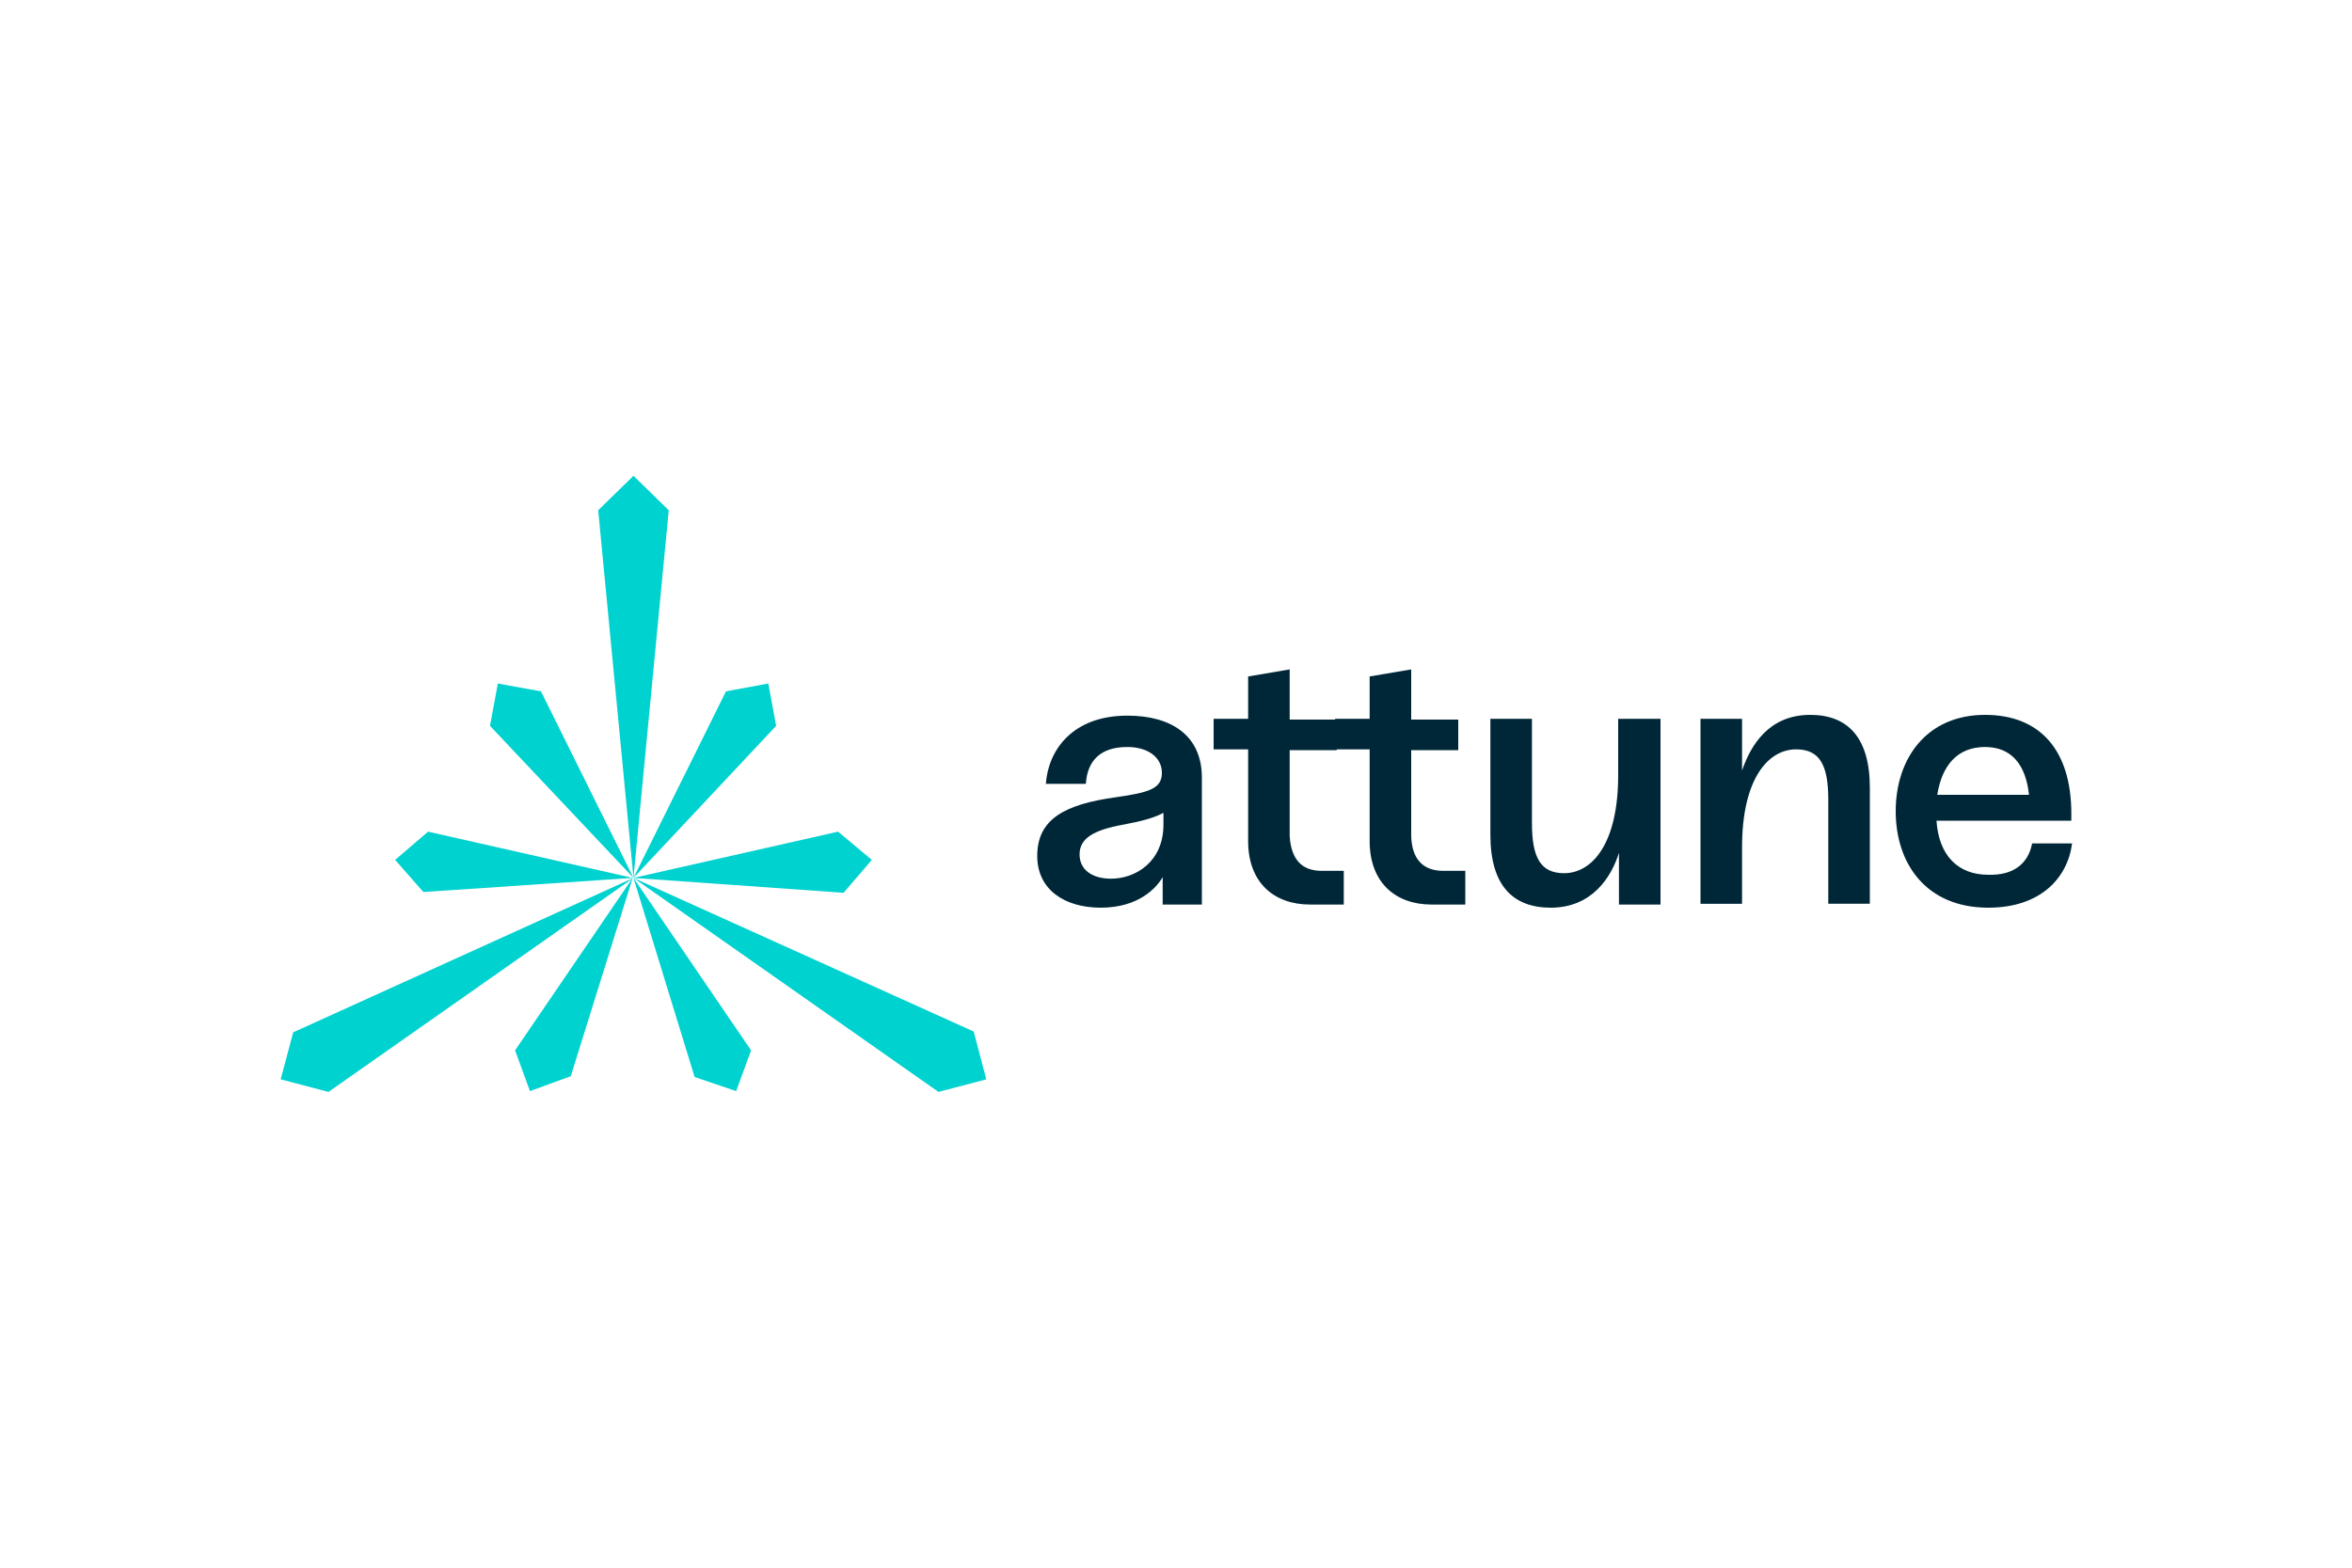 <?xml version="1.0" encoding="utf-8"?>
<!-- Generator: Adobe Illustrator 27.8.1, SVG Export Plug-In . SVG Version: 6.00 Build 0)  -->
<svg version="1.1" id="Layer_1" xmlns="http://www.w3.org/2000/svg" xmlns:xlink="http://www.w3.org/1999/xlink" x="0px" y="0px"
	 viewBox="0 0 300 200" style="enable-background:new 0 0 300 200;" xml:space="preserve">
<style type="text/css">
	.st0{fill:#002737;}
	.st1{fill-rule:evenodd;clip-rule:evenodd;fill:#00D2D0;}
	.st2{fill:#6D6E71;}
	.st3{fill:#FF961A;}
	.st4{fill:#FFFFFF;}
	.st5{fill:#00D7FF;}
	.st6{clip-path:url(#SVGID_00000105389256612479391260000000979884832385112979_);}
	.st7{fill:#231F20;}
	.st8{fill:#299FCD;}
	.st9{fill:#1E496C;}
	.st10{fill:none;stroke:#575757;stroke-width:0.25;stroke-miterlimit:10;}
	.st11{fill:#3599CB;}
	.st12{fill:#098BCB;}
	.st13{fill:#4BB4DC;}
	.st14{fill:#006DA5;}
	.st15{fill:#C6AC94;}
	.st16{fill:#16ABE2;}
	.st17{fill:#A38B76;}
	.st18{fill:#E6E6E6;}
	.st19{fill:#F2F2F2;}
	.st20{fill:#E5E6E6;}
	.st21{clip-path:url(#SVGID_00000124145276347373001410000001718477941261401748_);}
</style>
<g>
	<path class="st0" d="M143.8,91.3c5.7,0,9.5,2.6,9.5,7.9v16.2h-5v-3.5c-0.8,1.4-3.1,3.9-7.9,3.9c-4.6,0-8.1-2.3-8.1-6.6
		c0-4.7,3.5-6.6,10.1-7.5c4.2-0.6,5.8-1.1,5.8-3.1c0-2-1.8-3.3-4.4-3.3c-3.4,0-5.1,1.7-5.3,4.7h-5.1
		C133.7,95.7,136.8,91.3,143.8,91.3L143.8,91.3z M141.7,112.1c3.2,0,6.7-2.2,6.7-6.9v-1.5c-1.3,0.7-3,1.1-5.1,1.5
		c-3.9,0.7-5.6,1.8-5.6,3.8C137.7,111.1,139.5,112.1,141.7,112.1L141.7,112.1z M168.6,111.1h2.8v4.3h-4.3c-4.6,0-7.9-2.8-7.9-8.1
		V95.6h-4.4v-3.9h4.4v-5.4l5.3-0.9v6.4h6v3.9h-6v11C164.7,109.6,166,111.1,168.6,111.1L168.6,111.1z M184.1,111.1h2.8v4.3h-4.3
		c-4.6,0-7.9-2.8-7.9-8.1V95.6h-4.4v-3.9h4.4v-5.4l5.3-0.9v6.4h6v3.9h-6v11C180.1,109.6,181.5,111.1,184.1,111.1L184.1,111.1z
		 M206.5,91.7h5.3v23.7h-5.3v-6.6c-1,3.2-3.5,7-8.7,7c-4.8,0-7.7-2.8-7.7-9.3V91.7h5.3v13.3c0,4.4,1.1,6.4,4.1,6.4
		c3.6,0,6.9-3.8,6.9-12.5V91.7L206.5,91.7z M230.9,91.2c4.7,0,7.6,2.8,7.6,9.3v14.8h-5.3V102c0-4.4-1.1-6.4-4.1-6.4
		c-3.6,0-6.9,3.8-6.9,12.5v7.2h-5.3V91.7h5.3v6.6C223.3,95.1,225.6,91.2,230.9,91.2L230.9,91.2z M259.2,107.6h5.1
		c-0.6,4.5-4.1,8.2-10.7,8.2c-7.9,0-11.8-5.6-11.8-12.3c0-6.8,4-12.3,11.4-12.3c7,0,11,4.5,11,12.6v0.9H247c0.3,4.5,2.8,6.9,6.6,6.9
		C256.8,111.7,258.7,110.2,259.2,107.6L259.2,107.6z M253.2,95.3c-3.5,0-5.5,2.3-6.1,6.1h11.7C258.4,97.6,256.6,95.3,253.2,95.3z"/>
	<path class="st1" d="M80.8,60.7l4.5,4.4L80.8,112l-4.5-46.9L80.8,60.7z M35.8,137.7l1.6-6L80.8,112l-38.9,27.3L35.8,137.7z
		 M125.8,137.7l-6.1,1.6L80.8,112l43.4,19.6L125.8,137.7z M63.5,87.2l5.5,1L80.8,112L62.5,92.6L63.5,87.2z M67.6,139.2l-1.9-5.2
		l15-22l-7.9,25.3L67.6,139.2L67.6,139.2z M111.2,109.7l-3.6,4.2L80.8,112l26.1-5.9L111.2,109.7L111.2,109.7z M50.4,109.7l4.2-3.6
		l26.1,5.9L54,113.8L50.4,109.7L50.4,109.7z M93.9,139.2l-5.3-1.8L80.8,112l15,22L93.9,139.2z M98,87.2l1,5.4L80.8,112l11.8-23.8
		L98,87.2z"/>
</g>
</svg>
